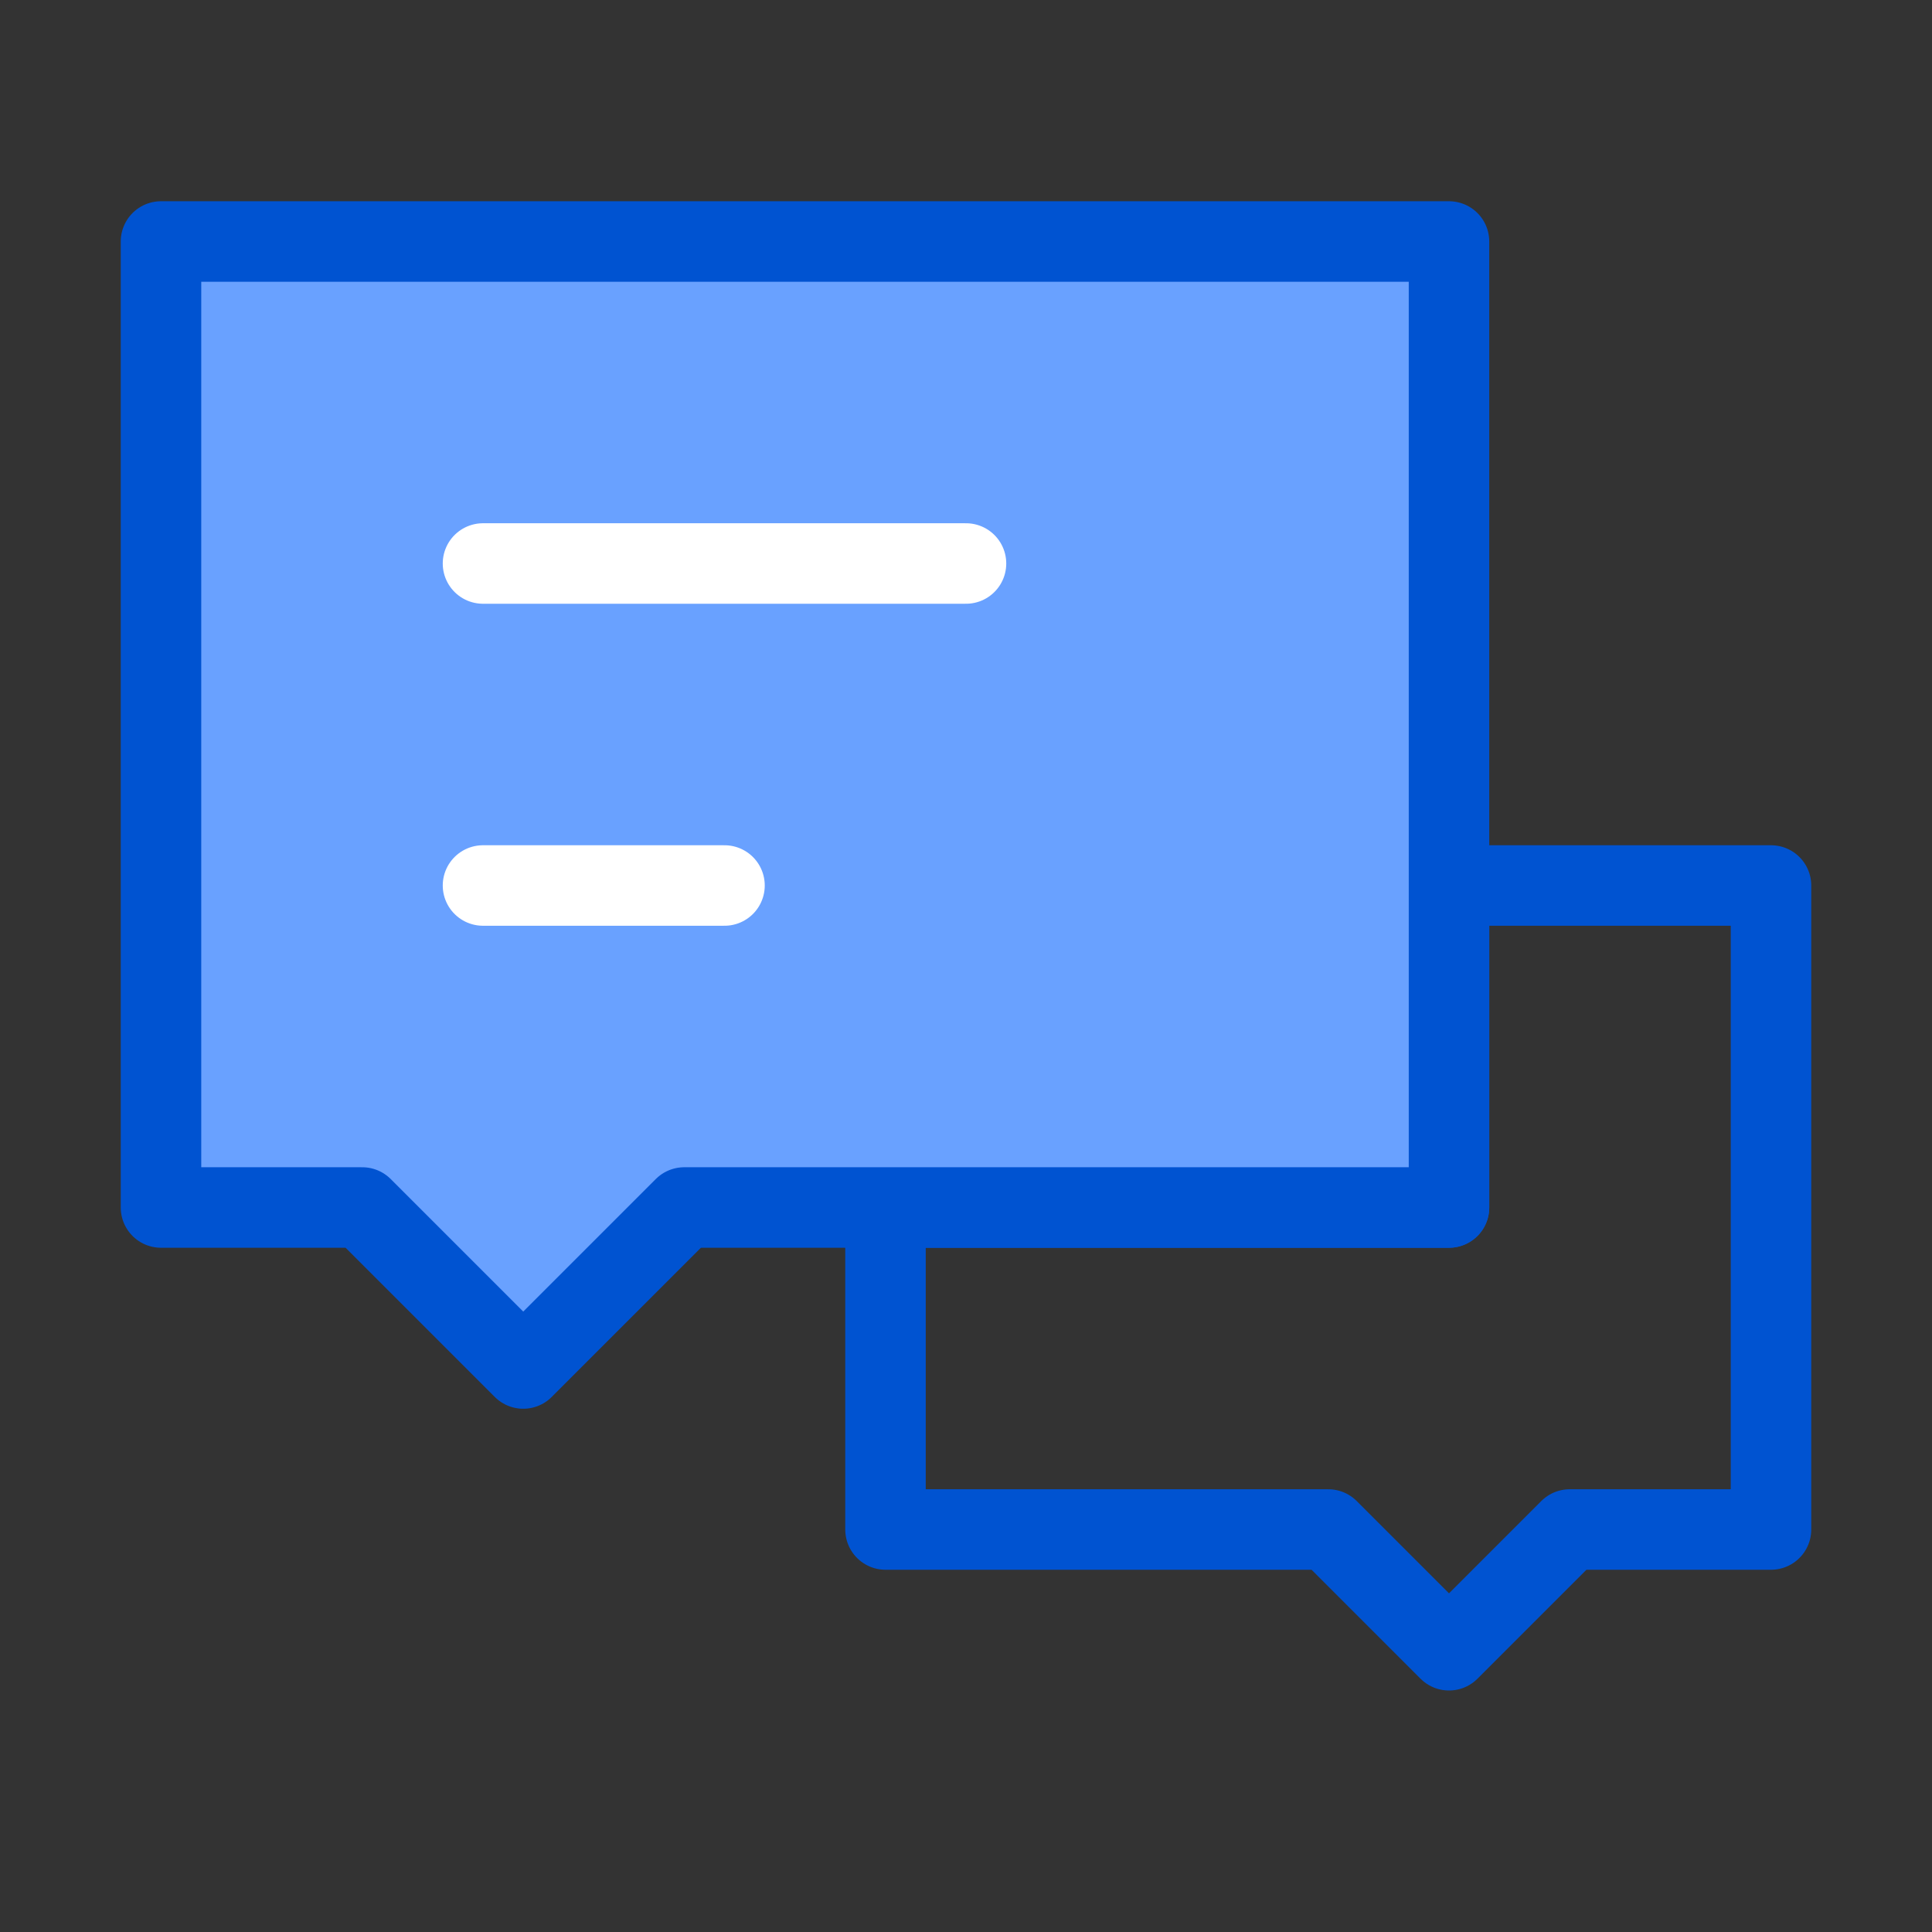 <?xml version="1.0" encoding="UTF-8"?><svg width="32" height="32" viewBox="0 0 48 48" fill="none" xmlns="http://www.w3.org/2000/svg"><rect x="0" y="0" width="48" height="48" fill="#333333" stroke="none"/><path d="M33 38H22V30H36V22H44V38H39L36 41L33 38Z" stroke="#0053D1" stroke-width="2" stroke-linecap="round" stroke-linejoin="round"/><path d="M4 6H36V30H17L13 34L9 30H4V6Z" fill="#69A1FF" stroke="#0053D1" stroke-width="2" stroke-linecap="round" stroke-linejoin="round"/><path d="M12 22H18" stroke="#fff" stroke-width="2" stroke-linecap="round"/><path d="M12 14H24" stroke="#fff" stroke-width="2" stroke-linecap="round"/></svg>